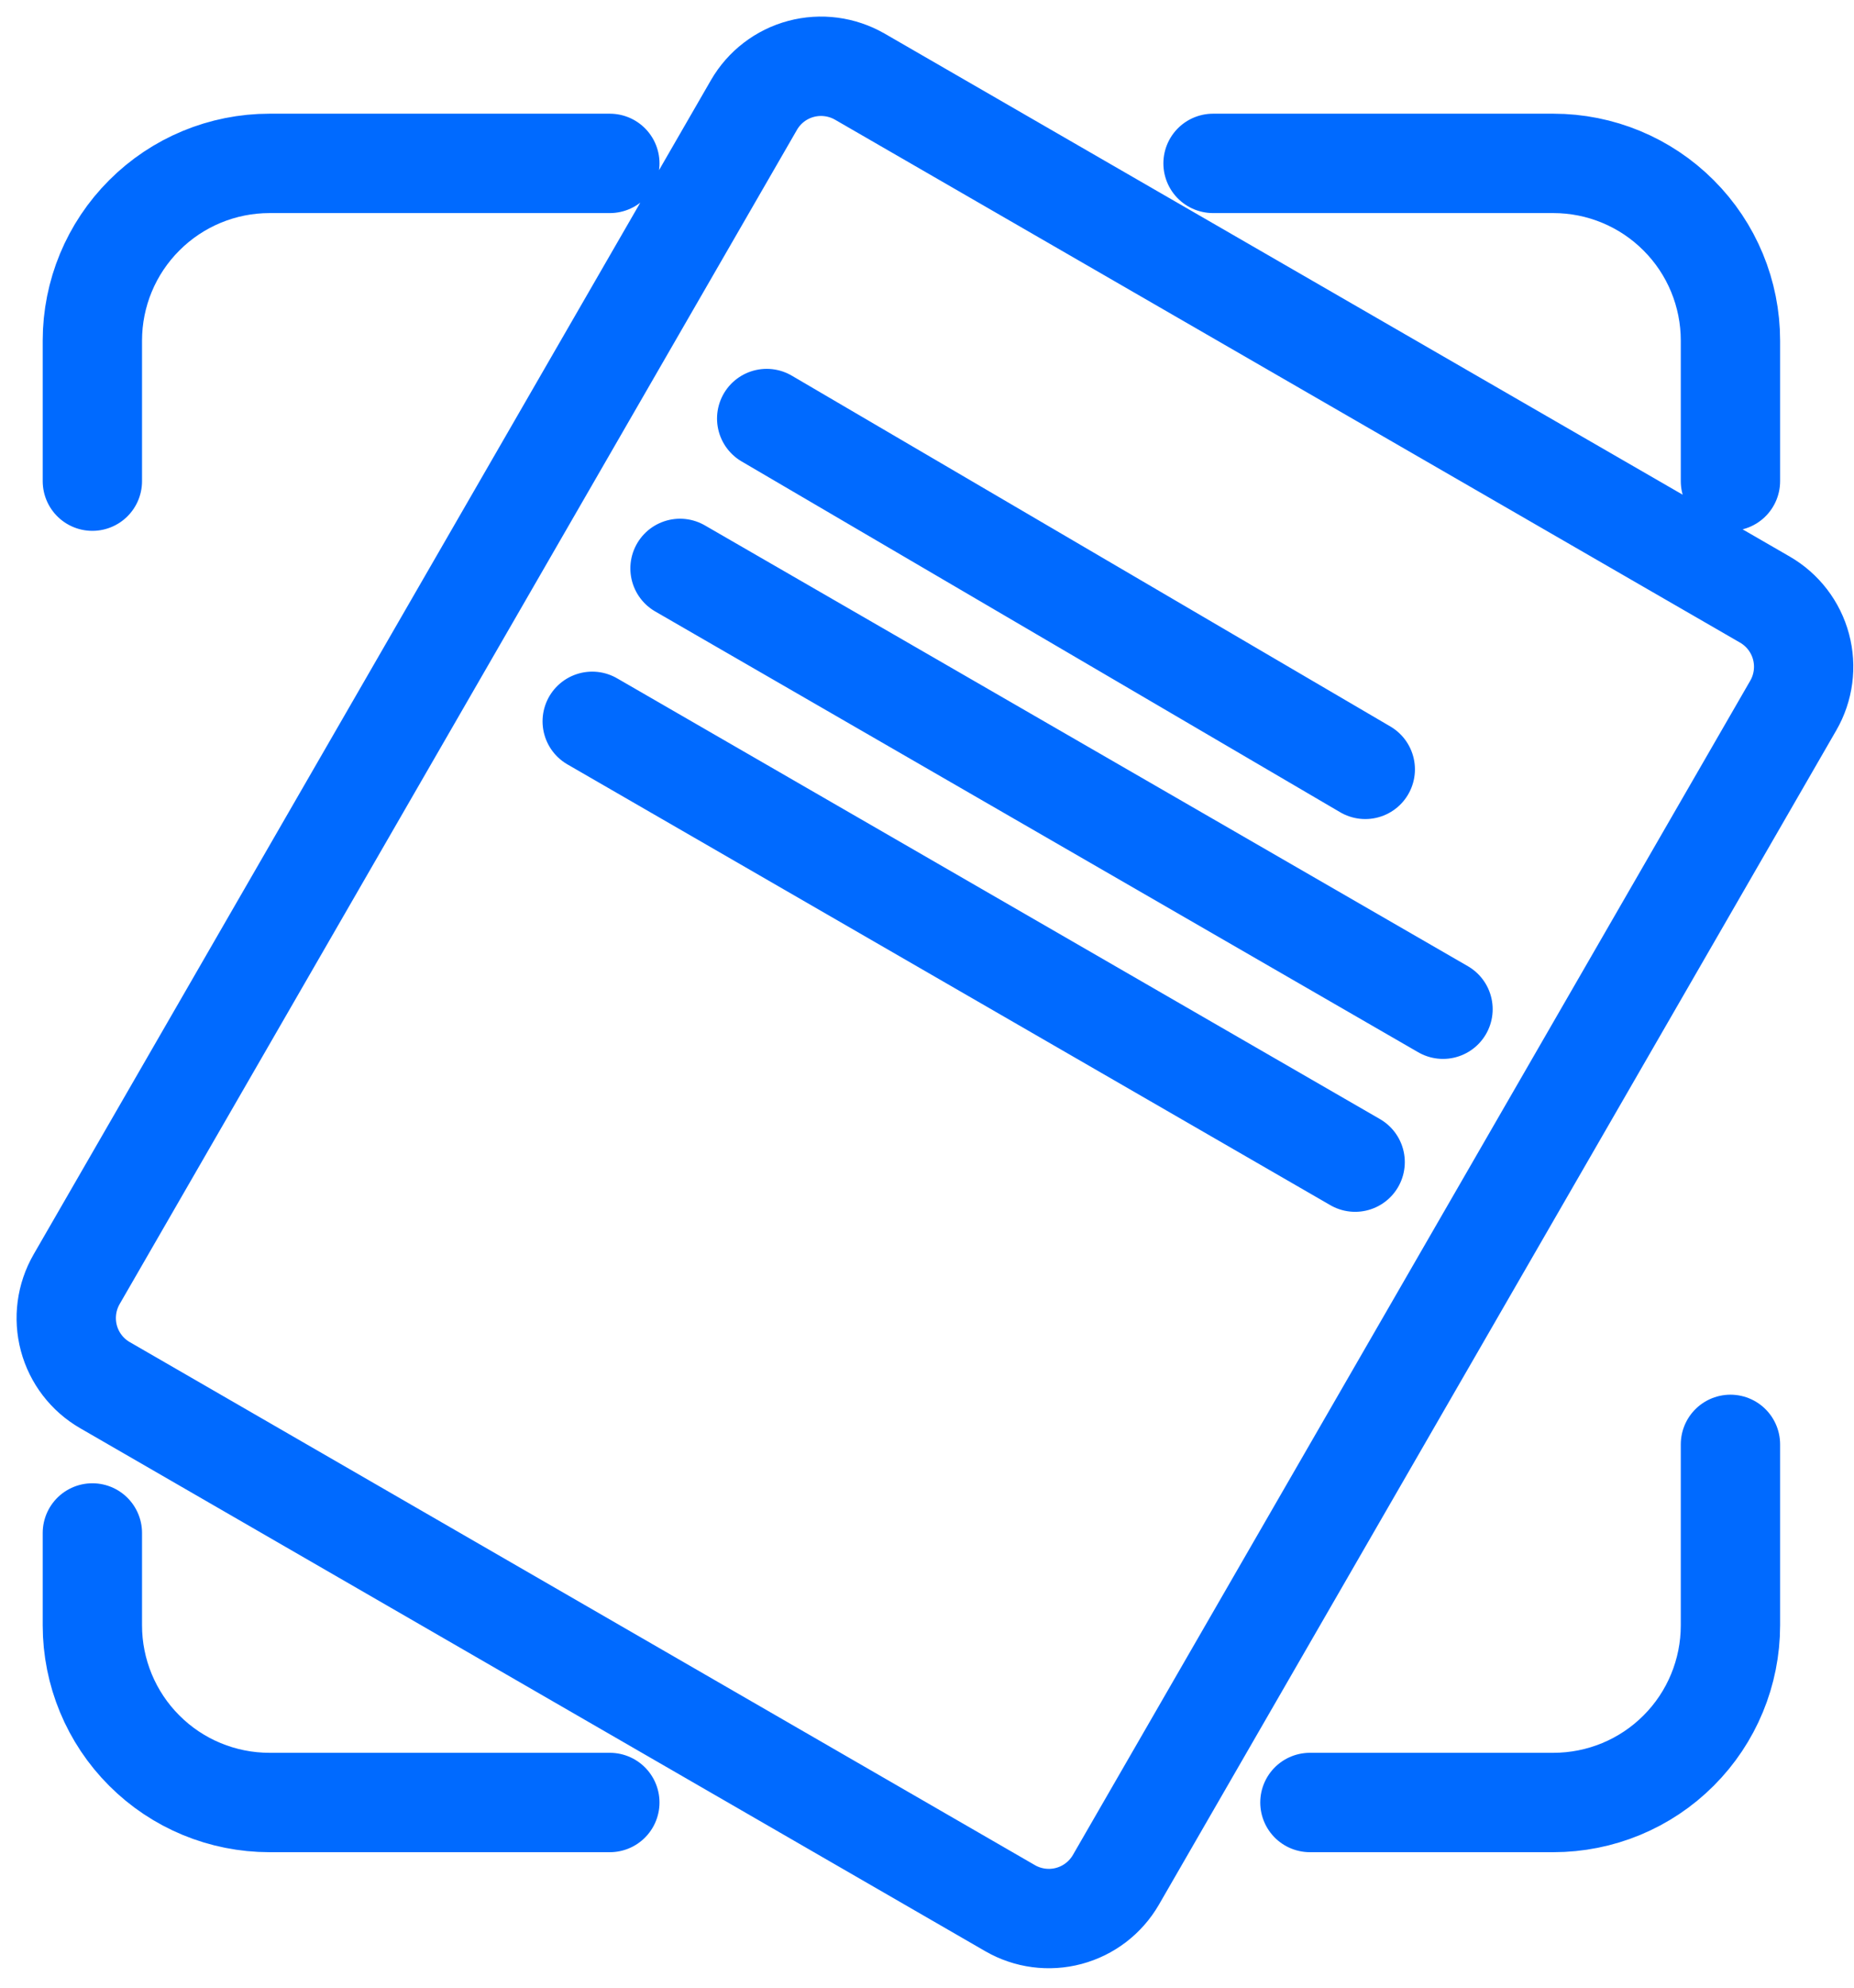 <svg width="28" height="30" viewBox="0 0 28 30" fill="none" xmlns="http://www.w3.org/2000/svg">
<path d="M19.783 27.205H23.46C24.169 27.205 24.85 26.924 25.351 26.422C25.853 25.921 26.134 25.24 26.134 24.531V21.8M1.395 23.137V24.531C1.395 25.24 1.677 25.921 2.179 26.422C2.68 26.924 3.361 27.205 4.07 27.205H9.21M9.21 2.466H4.07C3.361 2.466 2.68 2.748 2.179 3.25C1.677 3.751 1.395 4.431 1.395 5.141V7.262M18.32 2.466H23.46C24.169 2.466 24.85 2.748 25.351 3.25C25.853 3.751 26.134 4.431 26.134 5.141V7.262M20.619 11.612L11.579 6.317M21.793 15.232L10.27 8.579M20.466 17.54L8.944 10.887M26.655 9.05L12.984 1.156C12.715 1.002 12.396 0.96 12.097 1.04C11.797 1.12 11.542 1.316 11.387 1.584L1.157 19.308C1.002 19.577 0.96 19.896 1.04 20.196C1.12 20.495 1.316 20.751 1.585 20.906L15.255 28.8C15.523 28.955 15.843 28.997 16.142 28.917C16.442 28.837 16.697 28.641 16.853 28.372L27.083 10.648C27.238 10.38 27.28 10.06 27.2 9.761C27.12 9.461 26.923 9.205 26.655 9.05Z" stroke="#006AFF" stroke-width="1.5" stroke-linecap="round" stroke-linejoin="round"/>
</svg>
